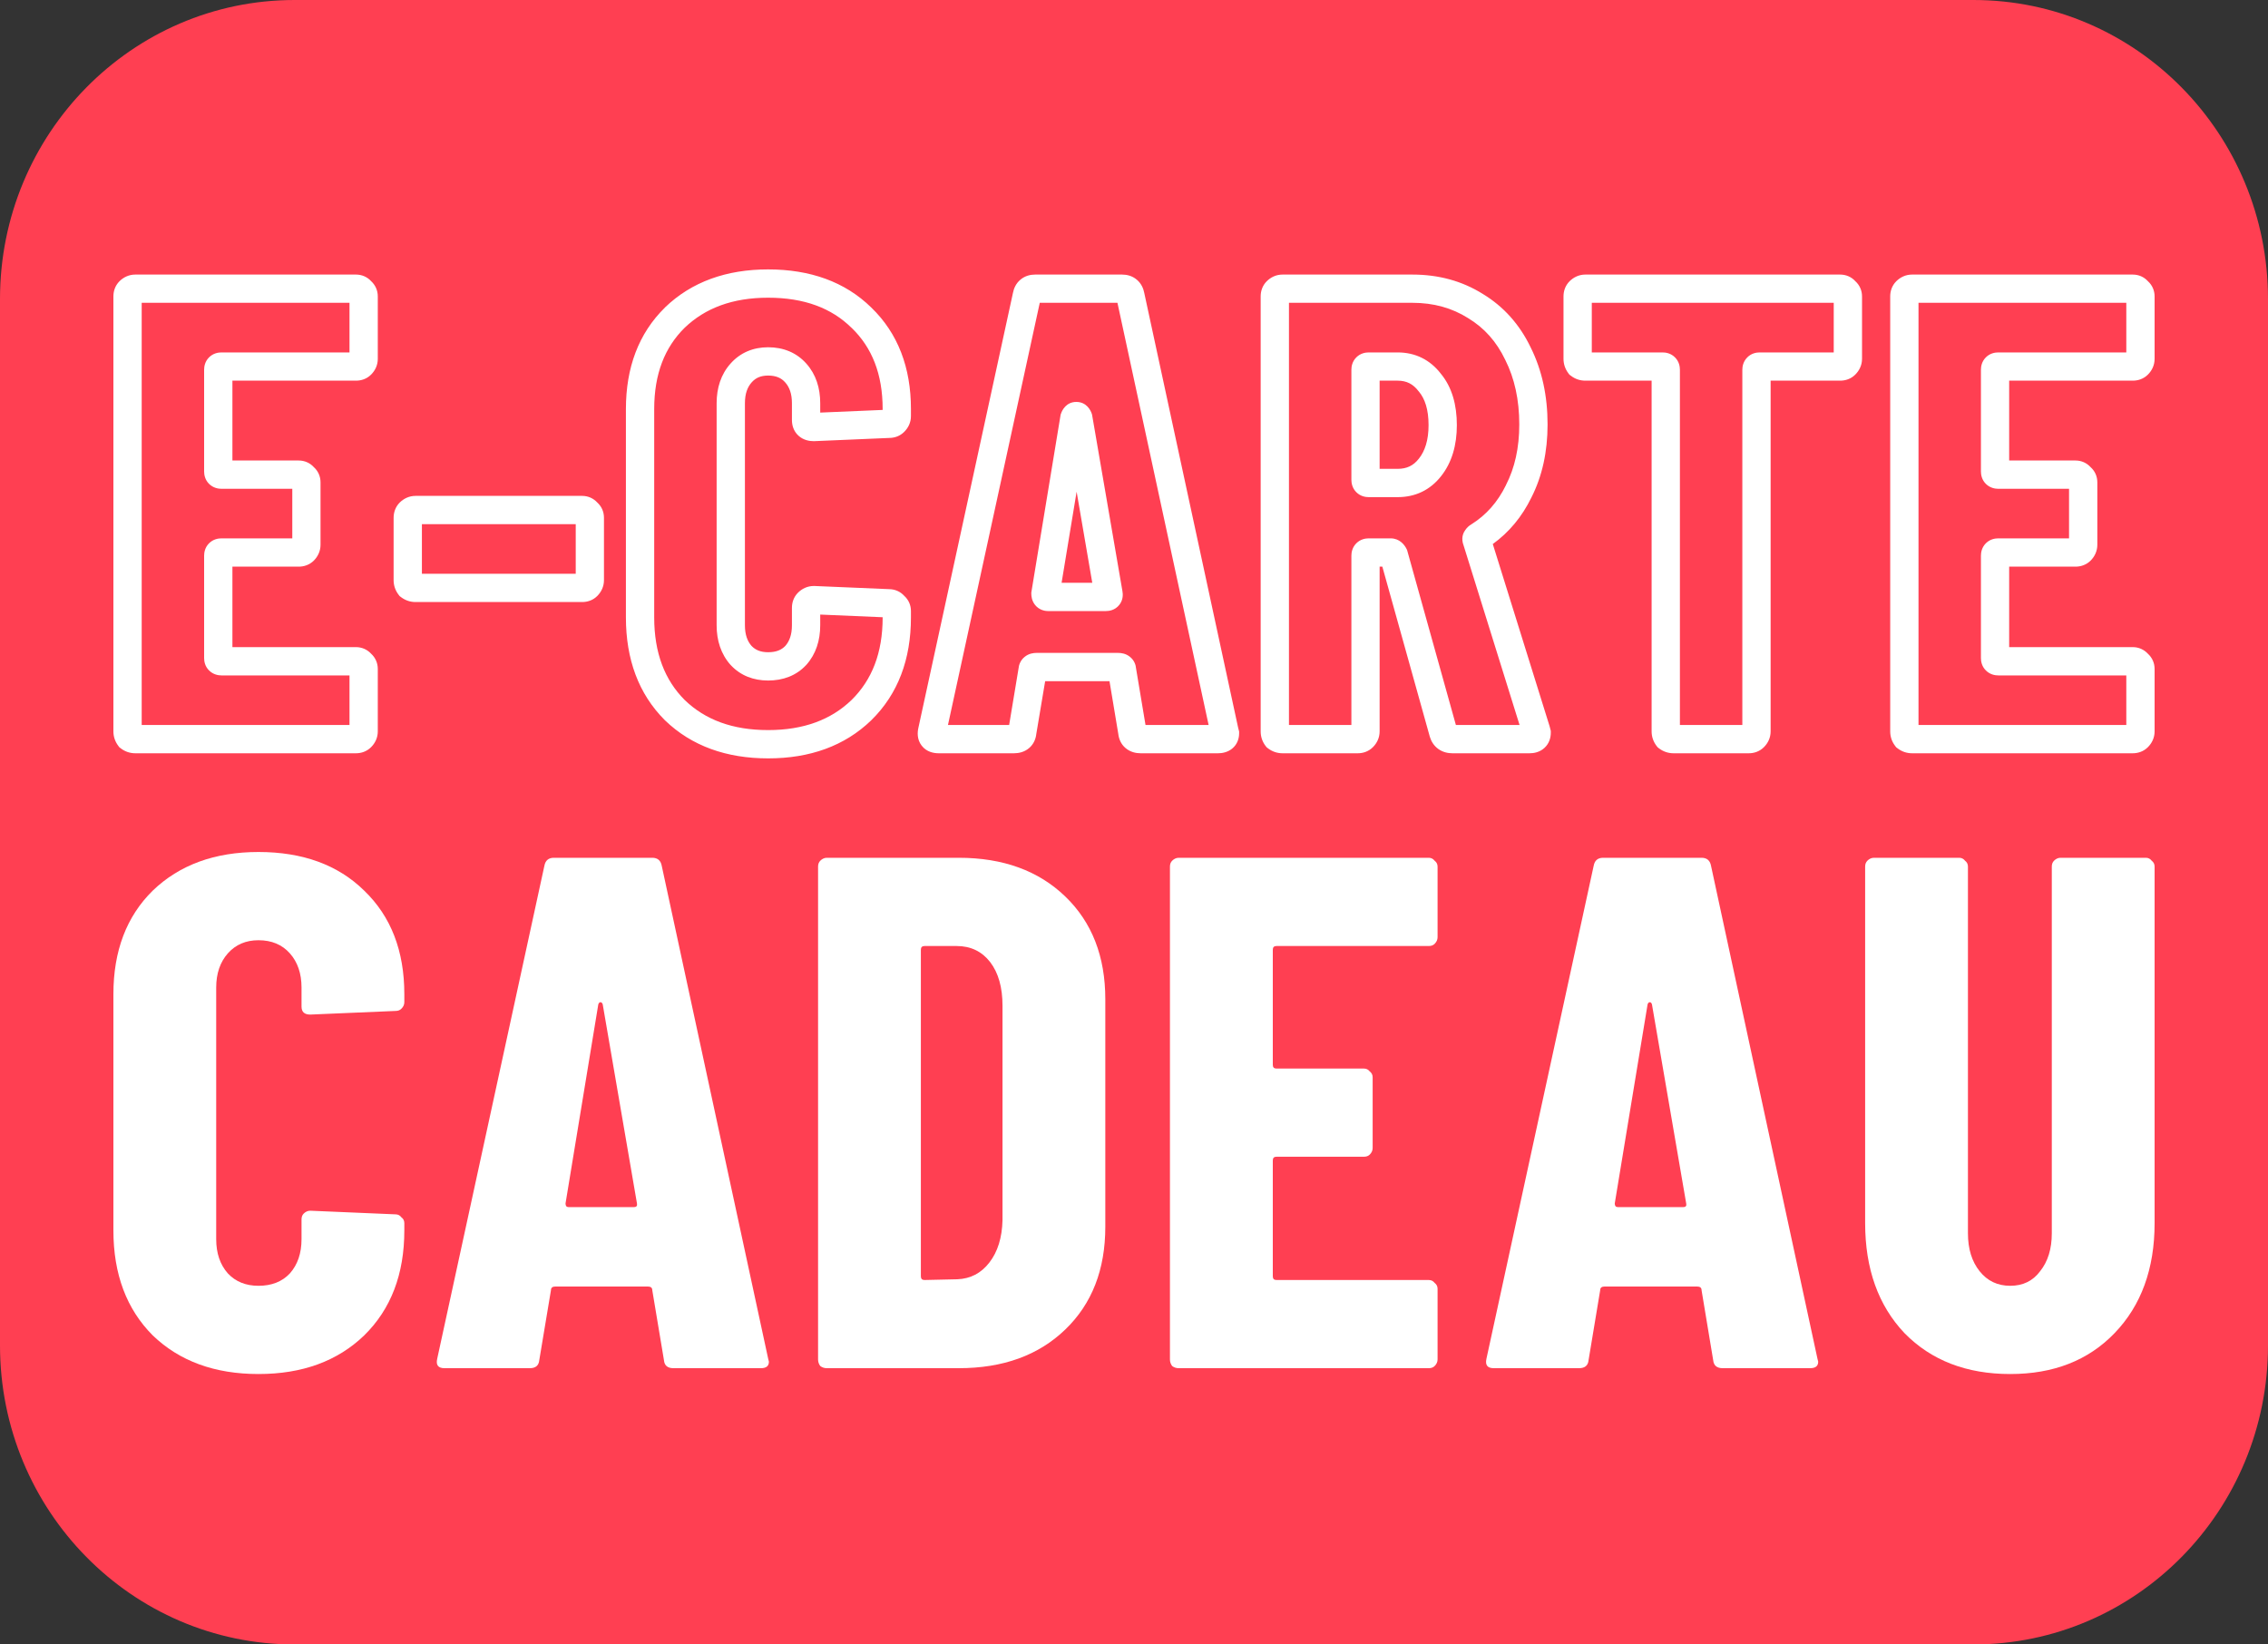 <svg width="40" height="29" viewBox="0 0 40 29" fill="none" xmlns="http://www.w3.org/2000/svg">
<rect x="0" y="0" width="40" height="29" fill="#333333" stroke="none"/>
<path d="M0 5.273C0 2.361 2.326 0 5.195 0H34.805C37.674 0 40 2.361 40 5.273V23.727C40 26.639 37.674 29 34.805 29H5.195C2.326 29 0 26.639 0 23.727V5.273Z" fill="#FF3F52"/>
<path d="M4.559 24.231C3.787 24.231 3.166 24.004 2.694 23.55C2.232 23.087 2 22.47 2 21.698V17.532C2 16.769 2.232 16.16 2.694 15.706C3.166 15.252 3.787 15.025 4.559 15.025C5.339 15.025 5.961 15.252 6.423 15.706C6.895 16.16 7.131 16.769 7.131 17.532V17.674C7.131 17.716 7.114 17.755 7.079 17.789C7.054 17.815 7.019 17.828 6.976 17.828L5.472 17.892C5.369 17.892 5.318 17.845 5.318 17.751V17.416C5.318 17.168 5.249 16.966 5.112 16.812C4.975 16.658 4.79 16.581 4.559 16.581C4.336 16.581 4.156 16.658 4.019 16.812C3.882 16.966 3.813 17.168 3.813 17.416V21.852C3.813 22.101 3.882 22.303 4.019 22.457C4.156 22.603 4.336 22.675 4.559 22.675C4.79 22.675 4.975 22.603 5.112 22.457C5.249 22.303 5.318 22.101 5.318 21.852V21.505C5.318 21.462 5.33 21.428 5.356 21.402C5.39 21.368 5.429 21.351 5.472 21.351L6.976 21.415C7.019 21.415 7.054 21.433 7.079 21.467C7.114 21.492 7.131 21.527 7.131 21.57V21.698C7.131 22.47 6.895 23.087 6.423 23.55C5.952 24.004 5.33 24.231 4.559 24.231Z" fill="white"/>
<path d="M11.877 24.128C11.774 24.128 11.718 24.081 11.71 23.987L11.504 22.753C11.504 22.71 11.478 22.688 11.427 22.688H9.794C9.742 22.688 9.717 22.71 9.717 22.753L9.511 23.987C9.502 24.081 9.447 24.128 9.344 24.128H7.839C7.728 24.128 7.685 24.073 7.711 23.961L9.601 15.269C9.618 15.175 9.674 15.127 9.768 15.127H11.504C11.598 15.127 11.654 15.175 11.671 15.269L13.548 23.961L13.561 24.013C13.561 24.09 13.514 24.128 13.42 24.128H11.877ZM9.974 21.223C9.974 21.265 9.991 21.287 10.025 21.287H11.182C11.225 21.287 11.242 21.265 11.234 21.223L10.63 17.712C10.621 17.686 10.608 17.674 10.591 17.674C10.574 17.674 10.561 17.686 10.552 17.712L9.974 21.223Z" fill="white"/>
<path d="M14.582 24.128C14.54 24.128 14.501 24.116 14.467 24.09C14.441 24.056 14.428 24.017 14.428 23.974V15.282C14.428 15.239 14.441 15.205 14.467 15.179C14.501 15.145 14.54 15.127 14.582 15.127H16.91C17.69 15.127 18.316 15.355 18.787 15.809C19.259 16.263 19.494 16.868 19.494 17.622V21.634C19.494 22.388 19.259 22.993 18.787 23.447C18.316 23.901 17.69 24.128 16.91 24.128H14.582ZM16.241 22.508C16.241 22.551 16.263 22.573 16.305 22.573L16.884 22.56C17.116 22.551 17.304 22.453 17.45 22.264C17.596 22.075 17.673 21.827 17.681 21.518V17.738C17.681 17.412 17.608 17.155 17.463 16.966C17.317 16.778 17.12 16.683 16.871 16.683H16.305C16.263 16.683 16.241 16.705 16.241 16.748V22.508Z" fill="white"/>
<path d="M25.354 16.529C25.354 16.572 25.336 16.61 25.302 16.645C25.276 16.671 25.242 16.683 25.199 16.683H22.512C22.469 16.683 22.448 16.705 22.448 16.748V18.779C22.448 18.822 22.469 18.844 22.512 18.844H24.055C24.098 18.844 24.132 18.861 24.158 18.895C24.192 18.921 24.209 18.955 24.209 18.998V20.245C24.209 20.288 24.192 20.327 24.158 20.361C24.132 20.387 24.098 20.399 24.055 20.399H22.512C22.469 20.399 22.448 20.421 22.448 20.464V22.508C22.448 22.551 22.469 22.573 22.512 22.573H25.199C25.242 22.573 25.276 22.59 25.302 22.624C25.336 22.65 25.354 22.684 25.354 22.727V23.974C25.354 24.017 25.336 24.056 25.302 24.09C25.276 24.116 25.242 24.128 25.199 24.128H20.789C20.746 24.128 20.707 24.116 20.673 24.09C20.647 24.056 20.634 24.017 20.634 23.974V15.282C20.634 15.239 20.647 15.205 20.673 15.179C20.707 15.145 20.746 15.127 20.789 15.127H25.199C25.242 15.127 25.276 15.145 25.302 15.179C25.336 15.205 25.354 15.239 25.354 15.282V16.529Z" fill="white"/>
<path d="M30.383 24.128C30.28 24.128 30.224 24.081 30.215 23.987L30.01 22.753C30.01 22.71 29.984 22.688 29.932 22.688H28.299C28.248 22.688 28.222 22.71 28.222 22.753L28.017 23.987C28.008 24.081 27.952 24.128 27.849 24.128H26.345C26.233 24.128 26.191 24.073 26.216 23.961L28.107 15.269C28.124 15.175 28.179 15.127 28.274 15.127H30.01C30.104 15.127 30.16 15.175 30.177 15.269L32.054 23.961L32.067 24.013C32.067 24.09 32.02 24.128 31.925 24.128H30.383ZM28.479 21.223C28.479 21.265 28.497 21.287 28.531 21.287H29.688C29.731 21.287 29.748 21.265 29.739 21.223L29.135 17.712C29.127 17.686 29.114 17.674 29.097 17.674C29.079 17.674 29.067 17.686 29.058 17.712L28.479 21.223Z" fill="white"/>
<path d="M35.454 24.231C34.683 24.231 34.061 23.991 33.59 23.511C33.127 23.023 32.895 22.375 32.895 21.57V15.282C32.895 15.239 32.908 15.205 32.934 15.179C32.968 15.145 33.007 15.127 33.05 15.127H34.554C34.597 15.127 34.631 15.145 34.657 15.179C34.691 15.205 34.708 15.239 34.708 15.282V21.75C34.708 22.024 34.777 22.247 34.914 22.418C35.051 22.59 35.231 22.675 35.454 22.675C35.677 22.675 35.853 22.59 35.981 22.418C36.118 22.247 36.187 22.024 36.187 21.75V15.282C36.187 15.239 36.2 15.205 36.226 15.179C36.26 15.145 36.298 15.127 36.341 15.127H37.846C37.889 15.127 37.923 15.145 37.949 15.179C37.983 15.205 38 15.239 38 15.282V21.57C38 22.375 37.764 23.023 37.293 23.511C36.83 23.991 36.217 24.231 35.454 24.231Z" fill="white"/>
<path fill-rule="evenodd" clip-rule="evenodd" d="M12.075 5.78C11.724 6.126 11.538 6.594 11.538 7.213V10.889C11.538 11.516 11.724 11.992 12.076 12.345C12.437 12.693 12.919 12.875 13.547 12.875C14.175 12.875 14.657 12.692 15.018 12.345C15.378 11.991 15.567 11.515 15.567 10.889V10.885L14.466 10.838V11.026C14.466 11.293 14.391 11.534 14.221 11.725L14.216 11.73C14.041 11.917 13.808 12.001 13.547 12.001C13.29 12.001 13.062 11.915 12.889 11.73L12.884 11.725C12.714 11.534 12.639 11.293 12.639 11.026V7.111C12.639 6.843 12.714 6.602 12.884 6.412C13.056 6.218 13.285 6.124 13.547 6.124C13.813 6.124 14.047 6.216 14.221 6.412C14.391 6.602 14.466 6.843 14.466 7.111V7.276L15.567 7.229V7.213C15.567 6.595 15.378 6.127 15.019 5.781L15.017 5.78C14.665 5.433 14.184 5.25 13.547 5.25C12.919 5.25 12.437 5.433 12.075 5.78ZM11.728 5.422C12.199 4.968 12.814 4.751 13.547 4.751C14.286 4.751 14.902 4.968 15.366 5.423C15.838 5.878 16.066 6.484 16.066 7.213V7.338C16.066 7.451 16.018 7.546 15.947 7.616C15.871 7.692 15.776 7.722 15.687 7.723L14.352 7.78C14.274 7.78 14.168 7.762 14.082 7.683C13.991 7.6 13.967 7.492 13.967 7.406V7.111C13.967 6.939 13.921 6.825 13.848 6.743C13.781 6.667 13.689 6.623 13.547 6.623C13.415 6.623 13.326 6.665 13.257 6.743C13.184 6.825 13.138 6.939 13.138 7.111V11.026C13.138 11.195 13.183 11.309 13.254 11.39C13.322 11.461 13.412 11.502 13.547 11.502C13.692 11.502 13.784 11.46 13.851 11.39C13.922 11.309 13.967 11.195 13.967 11.026V10.719C13.967 10.628 13.996 10.53 14.074 10.452C14.144 10.382 14.24 10.334 14.352 10.334H14.363L15.687 10.39C15.789 10.392 15.881 10.434 15.948 10.508C16.024 10.577 16.066 10.671 16.066 10.776V10.889C16.066 11.625 15.839 12.238 15.367 12.701L15.365 12.703C14.895 13.157 14.28 13.374 13.547 13.374C12.814 13.374 12.199 13.157 11.728 12.703L11.725 12.7C11.261 12.236 11.039 11.624 11.039 10.889V7.213C11.039 6.485 11.262 5.88 11.727 5.424L11.728 5.422ZM2.107 4.96C2.177 4.89 2.273 4.842 2.386 4.842H6.278C6.382 4.842 6.477 4.883 6.546 4.959C6.621 5.028 6.663 5.123 6.663 5.227V6.328C6.663 6.441 6.615 6.536 6.545 6.606C6.467 6.684 6.369 6.713 6.278 6.713H4.099V8.121H5.268C5.372 8.121 5.467 8.163 5.536 8.239C5.611 8.307 5.653 8.402 5.653 8.506V9.607C5.653 9.72 5.605 9.815 5.535 9.886C5.457 9.963 5.359 9.993 5.268 9.993H4.099V11.412H6.278C6.382 11.412 6.477 11.454 6.546 11.529C6.621 11.598 6.663 11.693 6.663 11.797V12.898C6.663 13.011 6.615 13.106 6.545 13.176C6.467 13.254 6.369 13.284 6.278 13.284H2.386C2.294 13.284 2.207 13.255 2.134 13.2L2.105 13.178L2.084 13.15C2.029 13.076 2 12.99 2 12.898V5.227C2 5.136 2.029 5.038 2.107 4.96ZM6.164 5.34H2.499V12.785H6.164V11.911H3.906C3.849 11.911 3.76 11.896 3.687 11.823C3.614 11.751 3.6 11.662 3.6 11.604V9.8C3.6 9.743 3.614 9.654 3.687 9.581C3.76 9.508 3.849 9.494 3.906 9.494H5.155V8.62H3.906C3.849 8.62 3.76 8.605 3.687 8.533C3.614 8.46 3.6 8.371 3.6 8.314V6.521C3.6 6.463 3.614 6.375 3.687 6.302C3.76 6.229 3.849 6.215 3.906 6.215H6.164V5.34ZM18.338 5.34L16.719 12.785H17.798L17.963 11.792C17.969 11.726 17.996 11.646 18.069 11.586C18.144 11.523 18.229 11.514 18.28 11.514H19.721C19.772 11.514 19.857 11.523 19.932 11.586C20.005 11.646 20.032 11.726 20.037 11.792L20.203 12.785H21.316L19.708 5.34H18.338ZM21.483 12.784L21.481 12.785L21.483 12.784ZM17.997 4.932C18.078 4.863 18.174 4.842 18.257 4.842H19.789C19.872 4.842 19.968 4.863 20.049 4.932C20.129 4.999 20.166 5.087 20.181 5.166L21.836 12.83L21.854 12.901V12.932C21.854 13.019 21.825 13.125 21.731 13.202C21.647 13.27 21.549 13.284 21.48 13.284H20.118C20.038 13.284 19.937 13.265 19.852 13.193C19.767 13.122 19.733 13.027 19.723 12.943L19.568 12.013H18.433L18.277 12.943C18.268 13.027 18.233 13.122 18.149 13.193C18.064 13.265 17.963 13.284 17.883 13.284H16.555C16.474 13.284 16.343 13.264 16.255 13.149C16.169 13.038 16.18 12.909 16.198 12.832L17.865 5.166C17.88 5.087 17.917 4.999 17.997 4.932ZM22.733 5.34V12.785H23.834V9.8C23.834 9.743 23.848 9.654 23.921 9.581C23.994 9.508 24.082 9.494 24.14 9.494H24.526C24.685 9.494 24.771 9.609 24.805 9.677L24.816 9.699L25.677 12.785H26.8L25.81 9.609C25.789 9.552 25.77 9.447 25.841 9.35C25.87 9.306 25.908 9.27 25.954 9.244C26.212 9.082 26.413 8.855 26.56 8.556L26.561 8.552C26.715 8.252 26.795 7.899 26.795 7.485C26.795 7.049 26.711 6.672 26.549 6.349L26.547 6.345C26.393 6.023 26.176 5.781 25.894 5.611L25.891 5.609C25.608 5.431 25.285 5.34 24.911 5.34H22.733ZM22.341 4.96C22.411 4.89 22.506 4.842 22.619 4.842H24.911C25.37 4.842 25.786 4.954 26.154 5.185C26.522 5.408 26.803 5.725 26.996 6.127C27.197 6.53 27.294 6.984 27.294 7.485C27.294 7.964 27.201 8.396 27.007 8.777C26.843 9.112 26.616 9.386 26.328 9.594L27.33 12.808L27.351 12.89V12.921C27.351 13.003 27.327 13.109 27.238 13.19C27.154 13.267 27.051 13.284 26.977 13.284H25.615C25.536 13.284 25.447 13.265 25.368 13.209C25.287 13.151 25.241 13.071 25.217 12.992L25.216 12.988L24.38 9.993H24.332V12.898C24.332 13.011 24.284 13.106 24.214 13.176C24.136 13.254 24.038 13.284 23.947 13.284H22.619C22.527 13.284 22.441 13.255 22.367 13.2L22.339 13.178L22.317 13.15C22.262 13.076 22.234 12.99 22.234 12.898V5.227C22.234 5.136 22.263 5.038 22.341 4.96ZM28.074 5.34V6.215H29.322C29.38 6.215 29.468 6.229 29.541 6.302C29.614 6.375 29.628 6.463 29.628 6.521V12.785H30.729V6.521C30.729 6.463 30.744 6.375 30.817 6.302C30.889 6.229 30.978 6.215 31.035 6.215H32.341V5.34H28.074ZM27.682 4.96C27.752 4.89 27.848 4.842 27.96 4.842H32.454C32.558 4.842 32.653 4.883 32.722 4.959C32.798 5.028 32.84 5.123 32.84 5.227V6.328C32.84 6.441 32.791 6.536 32.721 6.606C32.643 6.684 32.545 6.713 32.454 6.713H31.228V12.898C31.228 13.011 31.18 13.106 31.11 13.176C31.032 13.254 30.934 13.284 30.843 13.284H29.515C29.423 13.284 29.337 13.255 29.263 13.2L29.235 13.178L29.213 13.15C29.158 13.076 29.129 12.99 29.129 12.898V6.713H27.96C27.869 6.713 27.782 6.685 27.709 6.629L27.68 6.608L27.659 6.58C27.604 6.506 27.575 6.42 27.575 6.328V5.227C27.575 5.136 27.604 5.038 27.682 4.96ZM33.836 5.34V12.785H37.501V11.911H35.243C35.185 11.911 35.097 11.896 35.024 11.823C34.951 11.751 34.937 11.662 34.937 11.604V9.8C34.937 9.743 34.951 9.654 35.024 9.581C35.097 9.508 35.185 9.494 35.243 9.494H36.491V8.62H35.243C35.185 8.62 35.097 8.605 35.024 8.533C34.951 8.46 34.937 8.371 34.937 8.314V6.521C34.937 6.463 34.951 6.375 35.024 6.302C35.097 6.229 35.185 6.215 35.243 6.215H37.501V5.34H33.836ZM33.444 4.96C33.514 4.89 33.609 4.842 33.722 4.842H37.614C37.719 4.842 37.813 4.883 37.882 4.959C37.958 5.028 38 5.123 38 5.227V6.328C38 6.441 37.952 6.536 37.882 6.606C37.804 6.684 37.706 6.713 37.614 6.713H35.435V8.121H36.605C36.709 8.121 36.803 8.163 36.872 8.239C36.948 8.307 36.99 8.402 36.99 8.506V9.607C36.99 9.72 36.942 9.815 36.872 9.886C36.794 9.963 36.696 9.993 36.605 9.993H35.435V11.412H37.614C37.719 11.412 37.813 11.454 37.882 11.529C37.958 11.598 38 11.693 38 11.797V12.898C38 13.011 37.952 13.106 37.882 13.176C37.804 13.254 37.706 13.284 37.614 13.284H33.722C33.63 13.284 33.544 13.255 33.471 13.2L33.442 13.178L33.421 13.15C33.365 13.076 33.337 12.99 33.337 12.898V5.227C33.337 5.136 33.366 5.038 33.444 4.96ZM23.921 6.302C23.994 6.229 24.082 6.215 24.14 6.215H24.65C24.962 6.215 25.223 6.345 25.413 6.592C25.61 6.831 25.694 7.143 25.694 7.497C25.694 7.847 25.608 8.157 25.413 8.401C25.221 8.643 24.96 8.767 24.65 8.767H24.14C24.082 8.767 23.994 8.753 23.921 8.68C23.848 8.607 23.834 8.518 23.834 8.461V6.521C23.834 6.463 23.848 6.375 23.921 6.302ZM24.332 6.713V8.268H24.65C24.81 8.268 24.927 8.212 25.022 8.091L25.023 8.09C25.13 7.956 25.195 7.766 25.195 7.497C25.195 7.217 25.129 7.031 25.026 6.907L25.019 6.899C24.922 6.771 24.806 6.713 24.65 6.713H24.332ZM18.713 7.293C18.731 7.238 18.802 7.088 18.983 7.088C19.164 7.088 19.236 7.238 19.254 7.293L19.26 7.311L19.796 10.425C19.805 10.475 19.813 10.577 19.74 10.668C19.663 10.764 19.557 10.776 19.505 10.776H18.484C18.414 10.776 18.322 10.751 18.255 10.668C18.197 10.595 18.189 10.515 18.189 10.47V10.449L18.706 7.312L18.713 7.293ZM18.988 8.671L18.723 10.277H19.264L18.988 8.671ZM7.049 8.863C7.12 8.793 7.215 8.745 7.328 8.745H10.267C10.371 8.745 10.466 8.787 10.535 8.863C10.611 8.932 10.652 9.026 10.652 9.131V10.231C10.652 10.344 10.604 10.439 10.534 10.51C10.456 10.588 10.358 10.617 10.267 10.617H7.328C7.236 10.617 7.15 10.588 7.076 10.533L7.048 10.512L7.026 10.483C6.971 10.41 6.942 10.323 6.942 10.231V9.131C6.942 9.039 6.972 8.941 7.049 8.863ZM7.441 9.244V10.118H10.154V9.244H7.441Z" fill="white"/>
</svg>
